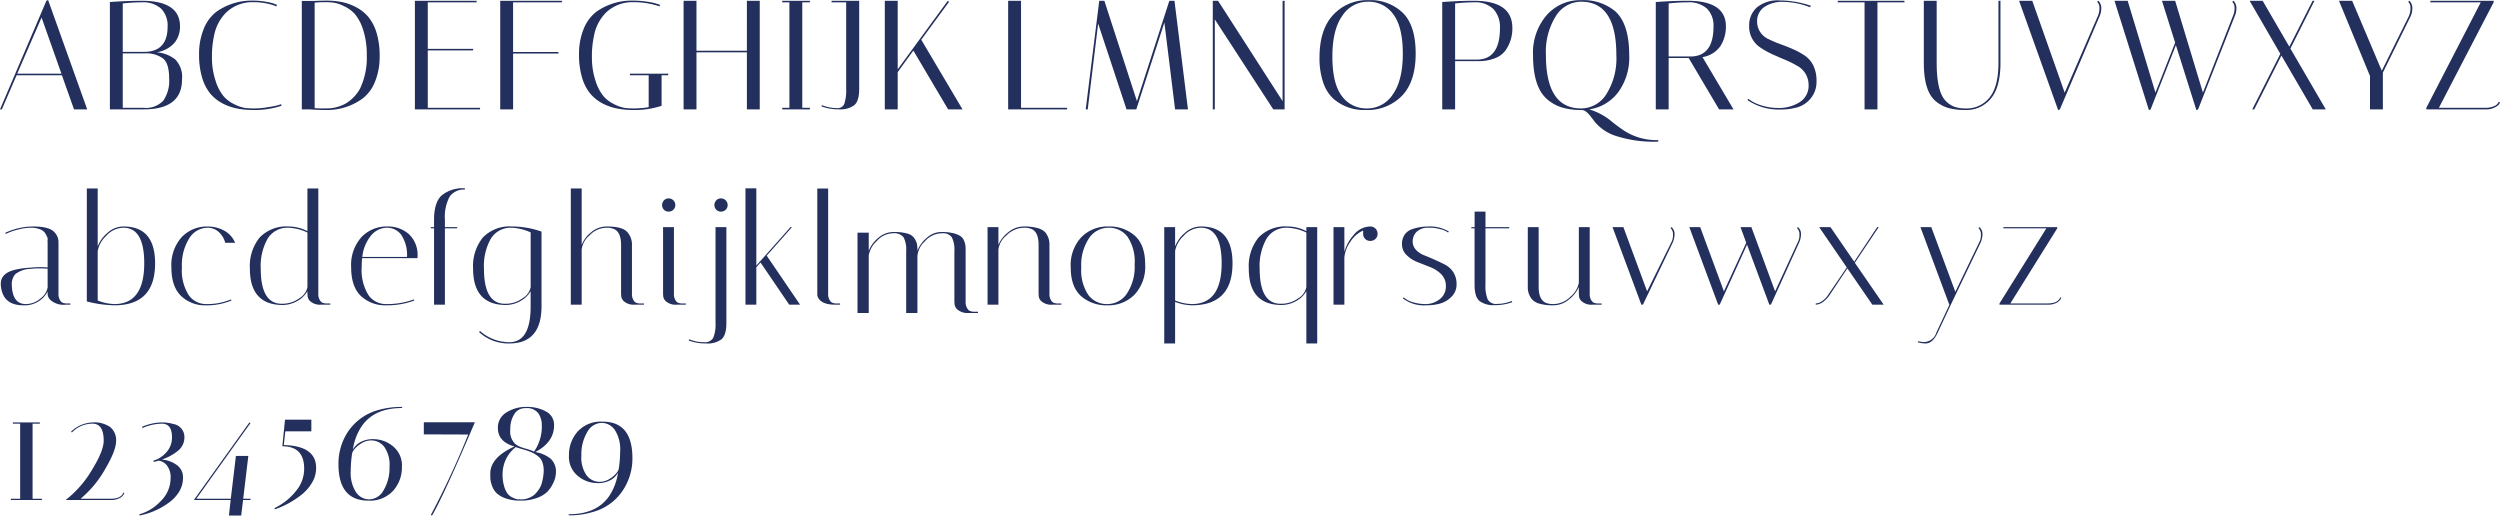 <svg xmlns="http://www.w3.org/2000/svg" width="451.215" height="93.042" viewBox="0 0 451.215 93.042"><g transform="translate(-1107.157 -1623.508)"><path d="M1.176,0H.84L9.212-19.6l.308-.14L16.576,0H14.2L12.012-6.16H3.836ZM8.344-16.576,3.948-6.44h7.98Z" transform="translate(1106.317 1643.248)" fill="#232f5c"></path><path d="M1.96-19.376Q5.208-19.6,7.7-19.6q6.916,0,6.916,4.62A4.593,4.593,0,0,1,13.608-12a5.339,5.339,0,0,1-3.22,1.694,6.246,6.246,0,0,1,3.36,1.288A4.51,4.51,0,0,1,14.98-5.4Q14.98,0,8.064,0H1.96ZM4.284-.28h3.78a4.3,4.3,0,0,0,3.542-1.3,6.293,6.293,0,0,0,1.05-3.99q0-2.688-1.064-3.584a5.027,5.027,0,0,0-3.164-.952H4.284ZM7.7-19.32a31.464,31.464,0,0,0-3.416.2v8.736H8.428q3.948-.168,3.948-4.536A4.323,4.323,0,0,0,11.2-18.186,4.859,4.859,0,0,0,7.7-19.32ZM27.832.112q-5.236,0-7.756-2.968A8.2,8.2,0,0,1,18.62-5.684a14.282,14.282,0,0,1-.56-4.284,11.762,11.762,0,0,1,.826-4.522,7.277,7.277,0,0,1,2.254-3.094,10.963,10.963,0,0,1,6.692-2.044,12.932,12.932,0,0,1,2.184.182,9.648,9.648,0,0,1,1.6.378l.5.2-.084.28a11.286,11.286,0,0,0-4.2-.756,6.829,6.829,0,0,0-4.956,1.932,8,8,0,0,0-2.128,4.2,17.251,17.251,0,0,0-.364,3.836,13.078,13.078,0,0,0,.644,4.186A8.229,8.229,0,0,0,22.5-2.352a6.089,6.089,0,0,0,2,1.47,6.718,6.718,0,0,0,1.876.63,14.515,14.515,0,0,0,1.694.084,14.826,14.826,0,0,0,2.254-.2q1.26-.2,1.9-.364l.644-.2.084.28A15.367,15.367,0,0,1,27.832.112Zm11-19.684q1.232-.056,2.422-.056a13.558,13.558,0,0,1,2.52.252,9.382,9.382,0,0,1,2.632.938,7.333,7.333,0,0,1,2.212,1.764,8.216,8.216,0,0,1,1.47,2.842,14.282,14.282,0,0,1,.56,4.284,11.762,11.762,0,0,1-.826,4.522A7.069,7.069,0,0,1,47.572-1.96,10.86,10.86,0,0,1,40.88.112Q39.508.112,38,0H36.6V-19.572ZM38.92-.224q.588.056,1.484.056T41.748-.2A6.718,6.718,0,0,0,42.98-.434a6.665,6.665,0,0,0,1.456-.574A6.693,6.693,0,0,0,45.85-2.086,6.893,6.893,0,0,0,47.124-3.78a12.9,12.9,0,0,0,1.2-5.992,14.341,14.341,0,0,0-.644-4.55,8.229,8.229,0,0,0-1.47-2.842,6.089,6.089,0,0,0-2-1.47,6.718,6.718,0,0,0-1.876-.63,13.8,13.8,0,0,0-1.624-.084q-.924,0-1.792.084Z" transform="translate(1125.029 1643.248)" fill="#232f5c"></path><path d="M13.1-19.6v.28H4.284v8.4H12.46v.28H4.284V-.28H13.72V0H1.96V-19.6Zm15.4,0v.28h-8.82v8.96H27.86v.28H19.684V0H17.36V-19.6ZM41.356.112Q36.12.112,33.6-2.856a8.2,8.2,0,0,1-1.456-2.828,14.282,14.282,0,0,1-.56-4.284,11.762,11.762,0,0,1,.826-4.522,7.277,7.277,0,0,1,2.254-3.094,10.963,10.963,0,0,1,6.692-2.044,16.465,16.465,0,0,1,2.464.182,11.607,11.607,0,0,1,1.792.378l.588.2-.084.28a14.462,14.462,0,0,0-4.76-.756A6.829,6.829,0,0,0,36.4-17.416a8,8,0,0,0-2.128,4.2,17.251,17.251,0,0,0-.364,3.836,13.078,13.078,0,0,0,.644,4.186,8.229,8.229,0,0,0,1.47,2.842,6.089,6.089,0,0,0,2,1.47,6.718,6.718,0,0,0,1.876.63,14.225,14.225,0,0,0,1.666.084,19.978,19.978,0,0,0,2.59-.224V-6.16H40.768v-.28h6.916v.28h-1.2V-.644A15.367,15.367,0,0,1,41.356.112ZM52.78,0H50.456V-19.6H52.78v9.016h9.1V-19.6H64.2V0H61.88V-10.3h-9.1ZM68.264-19.32v-.28h4.984v.28H71.876V-.28h1.372V0H68.264V-.28h1.288V-19.32Zm8.9,0v-.28h4.984V-3.7q0,2.212-.9,2.954a4.167,4.167,0,0,1-2.7.742,8.984,8.984,0,0,1-3.206-.532l.084-.224A7.467,7.467,0,0,0,78.2-.224a1.242,1.242,0,0,0,1.274-.812A7.751,7.751,0,0,0,79.8-3.668V-19.32ZM89.1-19.6V-7.224L98.14-19.6l.224.2-5.012,6.832L100.8,0H98.2L91.924-10.612,89.1-6.72V0H86.772V-19.6Z" transform="translate(1180.08 1643.248)" fill="#232f5c"></path><path d="M12.6,0H1.96V-19.6H4.284V-.28H12.6Zm3.724,0H15.96L18.4-19.6h.924L25.2-1.484,31.052-19.6h.924L34.412,0H32.088L30.156-15.68,25.088,0H23.324L18.2-15.484ZM39.256,0h-.364V-19.6h.952L51.492-1.484V-19.6h.364V0H49.812L39.256-16.24Z" transform="translate(1287.155 1643.248)" fill="#232f5c"></path><path d="M1.4-9.324q0-5.1,2.478-7.742a8.337,8.337,0,0,1,6.37-2.646,8.41,8.41,0,0,1,6.2,2.3q2.31,2.3,2.31,7.336T16.3-2.464A8.681,8.681,0,0,1,9.716.112,8.368,8.368,0,0,1,3.892-1.932,6.986,6.986,0,0,1,2.058-4.886,13.509,13.509,0,0,1,1.4-9.324Zm8.764-10.108a5.483,5.483,0,0,0-4.634,2.52Q3.724-14.392,3.724-9.52T5.432-2.408a5.436,5.436,0,0,0,4.55,2.24A5.487,5.487,0,0,0,14.63-2.7q1.806-2.534,1.806-7.364t-1.722-7.1A5.437,5.437,0,0,0,10.164-19.432Z" transform="translate(1343.909 1643.248)" fill="#232f5c"></path><path d="M1.96-19.376Q5.208-19.6,7.672-19.6q6.944,0,6.944,4.9a6.838,6.838,0,0,1-1.176,3.976,4.149,4.149,0,0,1-1.9,1.47,7.948,7.948,0,0,1-3.108.546H4.284V0H1.96Zm5.74.056a31.464,31.464,0,0,0-3.416.2V-8.988H8.428q3.948-.168,3.948-5.656A4.777,4.777,0,0,0,11.2-18.1,4.651,4.651,0,0,0,7.7-19.32Z" transform="translate(1365.5 1643.248)" fill="#232f5c"></path><path d="M1.4-9.744A10.369,10.369,0,0,1,3.864-17.01a8.052,8.052,0,0,1,6.216-2.7A9,9,0,0,1,16.24-17.7q2.52,2.268,2.52,7.952a10.547,10.547,0,0,1-2,6.664A7.947,7.947,0,0,1,11.536,0a11.482,11.482,0,0,1,4.256,2.352q.952.756,2.072,1.512A10.8,10.8,0,0,0,24,5.544v.28A22.252,22.252,0,0,1,16.072,4.7a8.207,8.207,0,0,1-3.444-2.352l-.854-1.106A4.982,4.982,0,0,0,11,.434,1.411,1.411,0,0,0,10.08.112,11.948,11.948,0,0,1,6.636-.336,7.393,7.393,0,0,1,3.92-1.848Q1.4-4.06,1.4-9.744ZM3.724-9.8q0,9.632,6.356,9.632a5.385,5.385,0,0,0,4.55-2.576A12.112,12.112,0,0,0,16.436-9.8q0-9.632-6.356-9.632a5.385,5.385,0,0,0-4.55,2.576A12.112,12.112,0,0,0,3.724-9.8Z" transform="translate(1382.45 1643.248)" fill="#232f5c"></path><path d="M1.96-19.376Q5.208-19.6,7.7-19.6q6.916,0,6.916,4.62a6.519,6.519,0,0,1-.952,3.5,4.818,4.818,0,0,1-3.276,2.044L15.988,0h-2.6L7.9-9.268H4.284V0H1.96Zm5.74.056a31.464,31.464,0,0,0-3.416.2v9.576H8.428q3.948-.168,3.948-5.376A4.323,4.323,0,0,0,11.2-18.186,4.859,4.859,0,0,0,7.7-19.32Zm22.12.9a13.4,13.4,0,0,0-4.8-.98,5.719,5.719,0,0,0-3.514.952,3.115,3.115,0,0,0-1.26,2.632,3.463,3.463,0,0,0,2.128,3.164,18.947,18.947,0,0,0,2.086.882q1.134.406,2.282.91a13.227,13.227,0,0,1,2.1,1.148,4.713,4.713,0,0,1,1.54,1.778,6.241,6.241,0,0,1,.588,2.884,4.641,4.641,0,0,1-.98,2.982A4.833,4.833,0,0,1,27.622-.406a10.85,10.85,0,0,1-3.234.434,9.982,9.982,0,0,1-5.88-1.708l.14-.224a7.451,7.451,0,0,0,2.394,1.19,9.981,9.981,0,0,0,3.01.462A6.943,6.943,0,0,0,27.93-1.3,3.458,3.458,0,0,0,29.54-4.4a3.892,3.892,0,0,0-2.128-3.5,17.373,17.373,0,0,0-2.086-1.036q-1.134-.476-2.282-.994a14.058,14.058,0,0,1-2.1-1.162,4.486,4.486,0,0,1-2.128-3.976,4.319,4.319,0,0,1,1.372-3.318,5.883,5.883,0,0,1,4.13-1.274,17.686,17.686,0,0,1,5.614.952Z" transform="translate(1404.042 1643.248)" fill="#232f5c"></path><path d="M8.008,0H5.684V-19.32H.84v-.28H12.88v.28H8.008Zm21.84-19.6h.364V-8.4q0,4.4-1.736,6.454A5.65,5.65,0,0,1,23.94.112a12.009,12.009,0,0,1-3-.322A6.265,6.265,0,0,1,18.62-1.4q-2.24-1.736-2.24-7V-19.6H18.7V-8.428q0,5.1,1.54,6.8A4.248,4.248,0,0,0,21.882-.476a6.088,6.088,0,0,0,2.058.308,5.264,5.264,0,0,0,4.3-1.974q1.61-1.974,1.61-6.286Zm18.032,0a1.857,1.857,0,0,1,.532,1.372A3.648,3.648,0,0,1,48.1-16.8L40.936,0l-.308.14L33.572-19.6h2.38L41.8-3.024,47.768-16.8a3.578,3.578,0,0,0,.308-1.456,1.59,1.59,0,0,0-.42-1.176Zm24.388,0a1.857,1.857,0,0,1,.532,1.372,3.648,3.648,0,0,1-.308,1.428L65.884,0l-.308.14-3.7-11.732L57.316,0l-.308.14L50.792-19.6h2.38L58.184-3.024,61.74-12.04,59.36-19.6h2.38L66.752-3.024l5.4-13.776a3.578,3.578,0,0,0,.308-1.456,1.59,1.59,0,0,0-.42-1.176ZM76.02,0h-.364l5.068-10.024L75.18-19.6h2.352l4.816,8.288,4.2-8.288h.336l-4.34,8.624L88.928,0H86.576L80.92-9.716Zm28-19.6a1.857,1.857,0,0,1,.532,1.372,3.648,3.648,0,0,1-.308,1.428L99.232-6.636V0H96.908V-6.02l-5.6-13.58h2.38L99.036-6.972l4.872-9.828a3.578,3.578,0,0,0,.308-1.456,1.59,1.59,0,0,0-.42-1.176Zm3.78.28v-.28h11.424v.28L109.34-.28h8.428a3.822,3.822,0,0,0,1.484-.28,1.554,1.554,0,0,0,.9-.812l.224.112a2.576,2.576,0,0,1-.182.35,2.231,2.231,0,0,1-.77.56,3.244,3.244,0,0,1-1.568.35h-10.78V-.28L116.9-19.32Z" transform="translate(1438 1643.248)" fill="#232f5c"></path><path d="M12.684,0a3.588,3.588,0,0,1-2.6-.728,1.668,1.668,0,0,1-.644-1.064V-2.38A4.652,4.652,0,0,1,5.04.112q-3.528,0-4-3.192A4.166,4.166,0,0,1,.98-3.766a3.008,3.008,0,0,1,.112-.77,2.137,2.137,0,0,1,.644-.924Q2.8-6.468,6.412-6.692q.9-.084,1.652-.084t1.372.056v-4.648q-.056-.028,0-.266a1.054,1.054,0,0,0-.1-.616,3.869,3.869,0,0,0-.406-.742,1.973,1.973,0,0,0-.9-.63,4.46,4.46,0,0,0-1.68-.266,9.38,9.38,0,0,0-2.422.378,9.446,9.446,0,0,0-2.03.742l-.112-.2A12,12,0,0,1,6.86-14.112q2.884,0,3.808,1.036a2.534,2.534,0,0,1,.728,1.708v9.38a2.065,2.065,0,0,0,.322,1.246.976.976,0,0,0,.658.462l.308.056h.868V0Zm-7.2-.112A4,4,0,0,0,8.162-1.134,3.151,3.151,0,0,0,9.436-3.108V-6.5Q8.68-6.552,7.91-6.552a13.808,13.808,0,0,0-1.526.084,4.648,4.648,0,0,0-2.772.952,2.745,2.745,0,0,0-.644,1.932q0,.224.028.5Q3.248-.112,5.488-.112Z" transform="translate(1106.317 1678.499)" fill="#232f5c"></path><path d="M1.12-20.972H3.08v10.444a6.185,6.185,0,0,1,1.764-2.436,4.26,4.26,0,0,1,2.912-1.148q5.684,0,5.684,6.664Q13.44.112,6.1.112a21.073,21.073,0,0,1-4.984-.7Zm6.608,7.084a4.214,4.214,0,0,0-3.136,1.5,4.917,4.917,0,0,0-1.512,2.7V-.756a8.673,8.673,0,0,0,3,.644q5.4,0,5.4-7.364Q11.48-13.888,7.728-13.888Zm15.2,0a3.937,3.937,0,0,0-3.318,1.9,9.074,9.074,0,0,0-1.33,5.264A8.3,8.3,0,0,0,19.5-1.736,3.819,3.819,0,0,0,22.708-.112a11,11,0,0,0,4.424-.84l.084.2a11.537,11.537,0,0,1-4.648.868,6.161,6.161,0,0,1-4.424-1.68q-1.764-1.68-1.764-5.18a7.542,7.542,0,0,1,1.848-5.432,6.228,6.228,0,0,1,4.7-1.932,6.154,6.154,0,0,1,2.954.728,4.422,4.422,0,0,1,2,2.212H26.1a4,4,0,0,0-1.274-2.044A2.985,2.985,0,0,0,22.932-13.888ZM30.548-6.5a8.2,8.2,0,0,1,1.764-5.628A6.708,6.708,0,0,1,37.6-14.112a7.4,7.4,0,0,1,3.332.84v-7.7H42.9V-1.988a2.065,2.065,0,0,0,.322,1.246.976.976,0,0,0,.658.462l.308.056h.868V0H43.344a2.662,2.662,0,0,1-1.75-.5,1.49,1.49,0,0,1-.63-1.008l-.028-.476v-.448A4.767,4.767,0,0,1,39.172-.7,5.457,5.457,0,0,1,36.26.056Q30.548-.084,30.548-6.5Zm5.74,6.328a5.214,5.214,0,0,0,3.22-1.008,3.035,3.035,0,0,0,1.428-1.988V-13.02a8.819,8.819,0,0,0-3.416-.868,4.178,4.178,0,0,0-3.752,1.946A9.984,9.984,0,0,0,32.508-6.5Q32.508-.168,36.288-.168Z" transform="translate(1121.71 1678.499)" fill="#232f5c"></path><path d="M3.024-6.832a8.536,8.536,0,0,0,1.218,5.1A3.819,3.819,0,0,0,7.448-.112a13.812,13.812,0,0,0,4.984-.84l.084.2A13.9,13.9,0,0,1,7.462.112a6.365,6.365,0,0,1-4.578-1.68Q1.12-3.248,1.12-6.748A7.542,7.542,0,0,1,2.968-12.18a6.228,6.228,0,0,1,4.7-1.932,5.659,5.659,0,0,1,3.864,1.372A5.106,5.106,0,0,1,13.1-8.68v.28h-10A14.2,14.2,0,0,0,3.024-6.832ZM11.2-8.624A6.537,6.537,0,0,0,10.164-12.6a3.159,3.159,0,0,0-2.6-1.288,3.727,3.727,0,0,0-2.842,1.4A7.116,7.116,0,0,0,3.136-8.624Z" transform="translate(1169.416 1678.499)" fill="#232f5c"></path><path d="M3.528-15.316V-14H5.74v.224H3.528V0H1.568V-13.776H.98V-14h.588v-1.316q0-3.052,1.316-4.354A5.965,5.965,0,0,1,7.14-21v.224a3.13,3.13,0,0,0-2.772,1.3A7.81,7.81,0,0,0,3.528-15.316Z" transform="translate(1183.928 1678.499)" fill="#232f5c"></path><path d="M.98-6.5a8.2,8.2,0,0,1,1.764-5.628,6.708,6.708,0,0,1,5.292-1.988,16.212,16.212,0,0,1,5.292.924V.336Q13.3,7,7.5,7a7.811,7.811,0,0,1-5.46-2.072l.2-.168A8.027,8.027,0,0,0,7.5,6.776q3.864,0,3.864-6.44V-2.436A4.767,4.767,0,0,1,9.6-.7,5.457,5.457,0,0,1,6.692.056Q.98-.084.98-6.5ZM6.72-.168A5.214,5.214,0,0,0,9.94-1.176a3.035,3.035,0,0,0,1.428-1.988v-9.884a9.221,9.221,0,0,0-3.416-.84A4.178,4.178,0,0,0,4.2-11.942,9.984,9.984,0,0,0,2.94-6.5Q2.94-.168,6.72-.168Z" transform="translate(1191.565 1678.499)" fill="#232f5c"></path><path d="M12.88,0a2.662,2.662,0,0,1-1.75-.5,1.49,1.49,0,0,1-.63-1.008l-.028-.476V-10.78q0-2.212-1.176-2.828a3.189,3.189,0,0,0-1.428-.28,4.274,4.274,0,0,0-3.122,1.414A3.922,3.922,0,0,0,3.36-9.94V0H1.4V-20.972H3.36v10.164a5.473,5.473,0,0,1,1.708-2.254A4.3,4.3,0,0,1,7.9-14.112q2.716,0,3.626.938a3.333,3.333,0,0,1,.91,2.422v8.764a2.065,2.065,0,0,0,.322,1.246.973.973,0,0,0,.63.462l.336.056h.868V0Z" transform="translate(1208.78 1678.499)" fill="#232f5c"></path><path d="M3.976,0a2.662,2.662,0,0,1-1.75-.5A1.49,1.49,0,0,1,1.6-1.512l-.028-.476V-14h1.96V-1.988A2.065,2.065,0,0,0,3.85-.742a.973.973,0,0,0,.63.462l.336.056h.868V0ZM1.736-17.136a1.14,1.14,0,0,1-.336-.84,1.187,1.187,0,0,1,.336-.854,1.116,1.116,0,0,1,.84-.35,1.162,1.162,0,0,1,.854.35,1.162,1.162,0,0,1,.35.854,1.116,1.116,0,0,1-.35.84,1.187,1.187,0,0,1-.854.336A1.14,1.14,0,0,1,1.736-17.136Z" transform="translate(1225.26 1678.499)" fill="#232f5c"></path><path d="M-1.68,6.468l.084-.224a7.155,7.155,0,0,0,2.646.532,1.719,1.719,0,0,0,1.708-.812,6.267,6.267,0,0,0,.406-2.632V-14h1.96V3.3q0,2.212-.9,2.954A4.167,4.167,0,0,1,1.526,7,8.984,8.984,0,0,1-1.68,6.468ZM3.3-17.136a1.14,1.14,0,0,1-.336-.84A1.187,1.187,0,0,1,3.3-18.83a1.116,1.116,0,0,1,.84-.35A1.162,1.162,0,0,1,5-18.83a1.162,1.162,0,0,1,.35.854,1.116,1.116,0,0,1-.35.84,1.187,1.187,0,0,1-.854.336A1.14,1.14,0,0,1,3.3-17.136ZM10.528-21V-7.056L16.688-14h.28L12.4-8.848,18.424,0h-1.96l-5.18-7.616-.756.868V0H8.568V-21ZM24.78,0q-2.464,0-3.108-1.288a1.147,1.147,0,0,1-.14-.5v-19.18h1.96V-1.988a2.065,2.065,0,0,0,.322,1.246.976.976,0,0,0,.658.462l.308.056h.868V0Z" transform="translate(1233.135 1678.499)" fill="#232f5c"></path><path d="M18.647-11.165a4.888,4.888,0,0,0-.464-2.494,1.942,1.942,0,0,0-1.769-.725,4.115,4.115,0,0,0-3.089,1.45,4.1,4.1,0,0,0-1.349,2.61V0H9.947V-11.165a4.888,4.888,0,0,0-.464-2.494,2.195,2.195,0,0,0-1.972-.725,3.968,3.968,0,0,0-2.857,1.392A4.577,4.577,0,0,0,3.19-10.411V0H1.16V-14.5H3.19v3.277A5.739,5.739,0,0,1,4.9-13.543a4.163,4.163,0,0,1,2.784-1.073,8.771,8.771,0,0,1,2.451.276,2.231,2.231,0,0,1,1.29.855,3.048,3.048,0,0,1,.464,1.015,6.567,6.567,0,0,1,.087,1.218,5.73,5.73,0,0,1,1.682-2.306,3.915,3.915,0,0,1,2.61-1.058,8.677,8.677,0,0,1,2.233.232,4.3,4.3,0,0,1,1.261.522,1.781,1.781,0,0,1,.638.841,3.349,3.349,0,0,1,.247.9q.029.348.029.986v9.077a2.139,2.139,0,0,0,.333,1.29,1.011,1.011,0,0,0,.681.479l.319.058h.9V0H21.141a2.757,2.757,0,0,1-1.812-.522,1.544,1.544,0,0,1-.652-1.044l-.029-.493Z" transform="translate(1260.763 1679.997)" fill="#232f5c"></path><path d="M12.74,0a2.662,2.662,0,0,1-1.75-.5,1.49,1.49,0,0,1-.63-1.008l-.028-.476V-10.78q0-2.212-1.148-2.828a3.375,3.375,0,0,0-1.456-.28,4.467,4.467,0,0,0-3.22,1.414A3.887,3.887,0,0,0,3.08-9.94V0H1.12V-14H3.08v3.192a5.646,5.646,0,0,1,1.764-2.254,4.376,4.376,0,0,1,2.828-1.05,8.816,8.816,0,0,1,2.506.294,2.9,2.9,0,0,1,1.414.826,3.456,3.456,0,0,1,.7,2.24v8.764a2.065,2.065,0,0,0,.322,1.246.976.976,0,0,0,.658.462l.308.056h.868V0Z" transform="translate(1284.276 1678.499)" fill="#232f5c"></path><path d="M7.77.112a6.863,6.863,0,0,1-4.8-1.68Q1.12-3.248,1.12-6.748A7.376,7.376,0,0,1,3.038-12.18,6.575,6.575,0,0,1,7.91-14.112a6.863,6.863,0,0,1,4.8,1.68q1.848,1.68,1.848,5.18A7.376,7.376,0,0,1,12.642-1.82,6.575,6.575,0,0,1,7.77.112Zm.182-14A4.233,4.233,0,0,0,4.424-12a8.691,8.691,0,0,0-1.4,5.264,7.988,7.988,0,0,0,1.288,5A4.143,4.143,0,0,0,7.728-.112,4.233,4.233,0,0,0,11.256-2a8.691,8.691,0,0,0,1.4-5.264,7.988,7.988,0,0,0-1.288-5A4.143,4.143,0,0,0,7.952-13.888Z" transform="translate(1299.287 1678.499)" fill="#232f5c"></path><path d="M1.4-14H3.36v3.472a6.185,6.185,0,0,1,1.764-2.436,4.26,4.26,0,0,1,2.912-1.148q5.684,0,5.684,6.664,0,7.56-7.336,7.56A9.07,9.07,0,0,1,3.36-.5V7H1.4Zm6.608.112a4.214,4.214,0,0,0-3.136,1.5,4.917,4.917,0,0,0-1.512,2.7V-.756a8.673,8.673,0,0,0,3,.644q5.4,0,5.4-7.364Q11.76-13.888,8.008-13.888ZM16.66-6.5a8.2,8.2,0,0,1,1.764-5.628,6.708,6.708,0,0,1,5.292-1.988,7.4,7.4,0,0,1,3.332.84V-14h1.96V7h-1.96V-2.436A4.767,4.767,0,0,1,25.284-.7a5.457,5.457,0,0,1-2.912.756Q16.66-.084,16.66-6.5ZM22.4-.168a5.214,5.214,0,0,0,3.22-1.008,3.035,3.035,0,0,0,1.428-1.988V-13.02a8.819,8.819,0,0,0-3.416-.868,4.178,4.178,0,0,0-3.752,1.946A9.984,9.984,0,0,0,18.62-6.5Q18.62-.168,22.4-.168ZM37.3-12.8v-.588a5.218,5.218,0,0,0-2.3,2.03,5.607,5.607,0,0,0-1.092,2.87V0h-1.96V-14h1.96v4.452a7.81,7.81,0,0,1,1.708-3.066,3.922,3.922,0,0,1,2.856-1.5h.112a1.274,1.274,0,0,1,.938.378,1.274,1.274,0,0,1,.378.938,1.228,1.228,0,0,1-.378.924,1.3,1.3,0,0,1-.938.364,1.252,1.252,0,0,1-.924-.364A1.252,1.252,0,0,1,37.3-12.8Z" transform="translate(1315.888 1678.499)" fill="#232f5c"></path><path d="M9.3-13.02a3.831,3.831,0,0,0-1.442-.616,6.716,6.716,0,0,0-1.5-.252H5.768a2.9,2.9,0,0,0-2.184.77,2.419,2.419,0,0,0-.672,1.666A2.192,2.192,0,0,0,3.5-9.9a3.988,3.988,0,0,0,1.47.98q.882.35,1.9.8t1.9.91a3.965,3.965,0,0,1,1.47,1.344,3.878,3.878,0,0,1,.588,2.2,3.05,3.05,0,0,1-.924,2.24A4.6,4.6,0,0,1,7.854-.2,9.32,9.32,0,0,1,5.4.112,6.313,6.313,0,0,1,1.12-1.148l.168-.168a4.15,4.15,0,0,0,1.666.868A7.355,7.355,0,0,0,5.1-.112a4.086,4.086,0,0,0,2.73-.91A2.85,2.85,0,0,0,8.9-3.29a2.981,2.981,0,0,0-.812-2.184A5.659,5.659,0,0,0,6.118-6.762Q4.956-7.224,3.78-7.686A5.633,5.633,0,0,1,1.792-8.974,2.653,2.653,0,0,1,.98-10.892a2.929,2.929,0,0,1,.5-1.778,2.671,2.671,0,0,1,1.344-.966,8.985,8.985,0,0,1,2.856-.476,6.718,6.718,0,0,1,3.752.9Zm4.2-.756V-14h.588v-2.8h1.96V-14h4.284v.224H16.044V-3.584A6.267,6.267,0,0,0,16.45-.952a1.719,1.719,0,0,0,1.708.812A7.155,7.155,0,0,0,20.8-.672l.084.224a8.984,8.984,0,0,1-3.206.532,4.167,4.167,0,0,1-2.7-.742q-.9-.742-.9-2.954V-13.776ZM25.648-3.22q0,2.212,1.176,2.828a3.189,3.189,0,0,0,1.428.28A4.406,4.406,0,0,0,31.4-1.456a4.309,4.309,0,0,0,1.5-2.492V-14h1.96V-1.988a2.065,2.065,0,0,0,.322,1.246.976.976,0,0,0,.658.462l.308.056h.868V0H35.308a2.662,2.662,0,0,1-1.75-.5,1.49,1.49,0,0,1-.63-1.008L32.9-1.988v-1.2A5.909,5.909,0,0,1,31.108-.938,4.359,4.359,0,0,1,28.294.112,8.755,8.755,0,0,1,25.8-.182a2.72,2.72,0,0,1-1.386-.826,3.368,3.368,0,0,1-.728-2.24V-14h1.96Zm23.8-10.612L49.616-14a1,1,0,0,1,.294.336,1.445,1.445,0,0,1,.224.5,2.285,2.285,0,0,1,.042.42,3.891,3.891,0,0,1-.336,1.54L44.464,0h-.28L38.976-14h1.96L45.22-2.408,49.56-11.2a2.776,2.776,0,0,0,.336-1.4A1.608,1.608,0,0,0,49.448-13.832Zm22.82,0L72.436-14a1,1,0,0,1,.294.336,1.446,1.446,0,0,1,.224.5,2.285,2.285,0,0,1,.042.42,3.891,3.891,0,0,1-.336,1.54L67.564,0h-.28L63.252-10.836,58.324,0h-.28L52.836-14H54.8L59.08-2.408l4.032-8.764L62.076-14h1.96L68.32-2.408,72.38-11.2a2.776,2.776,0,0,0,.336-1.4A1.608,1.608,0,0,0,72.268-13.832ZM75.656,0V-.224a1.994,1.994,0,0,0,1.19-.448,3.953,3.953,0,0,0,.91-.9l3.5-5.152L76.272-14h2.044L82.6-7.756,86.744-14h.28L82.712-7.56,87.92,0H85.876L81.368-6.552,78.344-2.016q-.056.084-.14.224a4.648,4.648,0,0,1-.364.476,4.373,4.373,0,0,1-.588.588A2.5,2.5,0,0,1,75.656,0Z" transform="translate(1359.217 1678.499)" fill="#232f5c"></path><path d="M4.564,5.012Q3.668,7,2.352,7A5.759,5.759,0,0,1,.98,6.8V6.58a4.607,4.607,0,0,0,1.148.168A2.394,2.394,0,0,0,4.312,5.012L6.664,0H6.636L1.428-14h1.96L7.728-2.324,12.012-11.2a2.776,2.776,0,0,0,.336-1.4,1.608,1.608,0,0,0-.448-1.232L12.068-14a1,1,0,0,1,.294.336,1.445,1.445,0,0,1,.224.5,2.286,2.286,0,0,1,.042.42,3.891,3.891,0,0,1-.336,1.54L6.916,0Z" transform="translate(1452.338 1678.499)" fill="#232f5c"></path><path d="M1.68-13.776V-14H11.4v.224L2.94-.224H9.632q1.932,0,2.324-1.12l.168.084a.832.832,0,0,1-.2.378,1.792,1.792,0,0,1-.448.434A3.3,3.3,0,0,1,9.632,0H.98V-.224L9.436-13.776Z" transform="translate(1467.056 1678.499)" fill="#232f5c"></path><path d="M8.036-13.776H6.72V-.224H8.4V0H2.8V-.224H4.48V-13.776H3.164V-14H8.036Z" transform="translate(1106.317 1713.75)" fill="#232f5c"></path><path d="M5.964-13.776a5.1,5.1,0,0,0-3.724,1.6l-.14-.168A5.9,5.9,0,0,1,6.034-14a4.96,4.96,0,0,1,3.122.84,3.031,3.031,0,0,1,1.064,2.534q0,1.694-1.988,5.068A19.34,19.34,0,0,1,3.808-.224h5.4q1.932,0,2.324-1.12l.168.084a.832.832,0,0,1-.2.378,1.792,1.792,0,0,1-.448.434A3.3,3.3,0,0,1,9.212,0H1.12A19.415,19.415,0,0,0,5.866-5.432Q7.98-8.876,7.98-10.7,7.98-13.776,5.964-13.776Z" transform="translate(1117.891 1713.75)" fill="#232f5c"></path><path d="M6.972-11.312q0-2.464-1.82-2.464a8.975,8.975,0,0,0-3.5.784l-.112-.2A9.122,9.122,0,0,1,5.236-14a7.309,7.309,0,0,1,1.96.28,2.371,2.371,0,0,1,2.016,2.408,3.074,3.074,0,0,1-1.19,2.45,8.685,8.685,0,0,1-2.9,1.554,5.442,5.442,0,0,1,2.716.994A2.678,2.678,0,0,1,8.96-4.032a4.768,4.768,0,0,1-.77,2.646,6.952,6.952,0,0,1-1.974,2A13.2,13.2,0,0,1,1.12,2.8l-.028-.224A8.343,8.343,0,0,0,4.956.182,5.781,5.781,0,0,0,6.72-3.92a3.48,3.48,0,0,0-.658-2.31,2.383,2.383,0,0,0-1.526-.882,3.145,3.145,0,0,1-.84.224l-.112-.2A5.073,5.073,0,0,0,6.006-8.666,3.955,3.955,0,0,0,6.972-11.312ZM21.14-.224V0H19.8L19.46,2.8H17.248L17.556,0H10.92L20.944-14l.2.112Q17-8.12,11.368-.224h6.216l.924-7.728h2.24L19.824-.224Z" transform="translate(1131.228 1713.75)" fill="#232f5c"></path><path d="M5.886-4.671q0-4.023-3.942-4.023L2.43-13.5H7.182v2.106h-4.7L2.214-8.91q5.832.135,5.832,4.131a5.167,5.167,0,0,1-.729,2.632A7.81,7.81,0,0,1,5.4.054,16.5,16.5,0,0,1,.567,2.7V2.457l.3-.162A11.093,11.093,0,0,0,4.833-1.188,6.189,6.189,0,0,0,5.886-4.671Z" transform="translate(1156.168 1712.75)" fill="#232f5c"></path><path d="M3.724-9.1a3.506,3.506,0,0,1,1.232-1.274,4.7,4.7,0,0,1,2.618-.6,5.463,5.463,0,0,1,3.36,1.26,4.439,4.439,0,0,1,1.638,3.752A6.287,6.287,0,0,1,11-1.68,5.669,5.669,0,0,1,6.5.112Q1.12.112,1.12-6.468A10.529,10.529,0,0,1,2.688-12.1,9.639,9.639,0,0,1,8.12-16.184a15.4,15.4,0,0,1,4.508-.616l-.028.2q-4.956,0-7.224,3.192A10.174,10.174,0,0,0,3.724-9.1Zm-.14.7a22.347,22.347,0,0,0-.252,3.192,6.459,6.459,0,0,0,.938,3.78A2.88,2.88,0,0,0,6.72-.112a3.019,3.019,0,0,0,2.562-1.68,7.76,7.76,0,0,0,1.05-4.186,5.57,5.57,0,0,0-.966-3.64,2.967,2.967,0,0,0-2.338-1.134,3.316,3.316,0,0,0-1.778.532A4.547,4.547,0,0,0,3.99-9.142,1.762,1.762,0,0,0,3.584-8.4Z" transform="translate(1167.125 1713.75)" fill="#232f5c"></path><path d="M1.4-14.028h9.212Q4.956-.7,2.884,2.8L2.66,2.716A151.41,151.41,0,0,0,9.408-11.816L1.4-11.844Z" transform="translate(1182.25 1713.75)" fill="#232f5c"></path><path d="M13.188-13.468q0,3.024-3.388,4.816a6.082,6.082,0,0,1,2.772,1.2,3.149,3.149,0,0,1,.952,2.436,4.489,4.489,0,0,1-.462,1.89A5.83,5.83,0,0,1,11.97-1.484a5.178,5.178,0,0,1-1.9,1.12A8.285,8.285,0,0,1,7.154.112,7.782,7.782,0,0,1,4.41-.308a4.512,4.512,0,0,1-1.638-.966,3.461,3.461,0,0,1-.8-1.344,4.777,4.777,0,0,1-.28-1.176q-.014-.378-.014-.644v-.574q.2-2.772,4.368-4.648-3-.84-3-3.332a3.156,3.156,0,0,1,1.554-2.814A6.557,6.557,0,0,1,8.218-16.8a7.015,7.015,0,0,1,3.514.826A2.7,2.7,0,0,1,13.188-13.468ZM6.272-9.548a6.2,6.2,0,0,0-2.38,4.956,7.24,7.24,0,0,0,.28,2.1A4.081,4.081,0,0,0,4.83-1.106,2.492,2.492,0,0,0,5.8-.392a3.123,3.123,0,0,0,.8.266q.21.014.784.014a3.512,3.512,0,0,0,1.26-.266,3.187,3.187,0,0,0,1.12-.7,5.3,5.3,0,0,0,.756-.952,3.839,3.839,0,0,0,.462-1.05,9.2,9.2,0,0,0,.336-2.2,4.53,4.53,0,0,0-.252-1.568,2.377,2.377,0,0,0-.882-1.134,6.2,6.2,0,0,0-1.162-.672,13.64,13.64,0,0,0-1.456-.49Q6.636-9.408,6.272-9.548Zm3.3.812a7.867,7.867,0,0,0,1.4-4.788,3.766,3.766,0,0,0-.616-2.114,2.579,2.579,0,0,0-2.324-.938,2.271,2.271,0,0,0-1.96.98,4.867,4.867,0,0,0-.784,2.856,3.108,3.108,0,0,0,.868,2.6,3.78,3.78,0,0,0,.994.574q.49.182,1.232.392A6.978,6.978,0,0,1,9.576-8.736ZM24.724-4.928a3.506,3.506,0,0,1-1.232,1.274,4.7,4.7,0,0,1-2.618.6,5.463,5.463,0,0,1-3.36-1.26,4.439,4.439,0,0,1-1.638-3.752,6.287,6.287,0,0,1,1.568-4.284,5.669,5.669,0,0,1,4.508-1.792q5.376,0,5.376,6.58a10.391,10.391,0,0,1-1.6,5.628A9.4,9.4,0,0,1,20.3,2.128a14.5,14.5,0,0,1-4.48.644l.028-.2q4.956,0,7.224-3.192A10.174,10.174,0,0,0,24.724-4.928Zm.14-.7a22.347,22.347,0,0,0,.252-3.192,6.459,6.459,0,0,0-.938-3.78,2.88,2.88,0,0,0-2.45-1.316,3.019,3.019,0,0,0-2.562,1.68,7.76,7.76,0,0,0-1.05,4.186,5.57,5.57,0,0,0,.966,3.64A2.967,2.967,0,0,0,21.42-3.276,3.316,3.316,0,0,0,23.2-3.808a4.547,4.547,0,0,0,1.26-1.078A1.762,1.762,0,0,0,24.864-5.628Z" transform="translate(1193.972 1713.75)" fill="#232f5c"></path></g></svg>